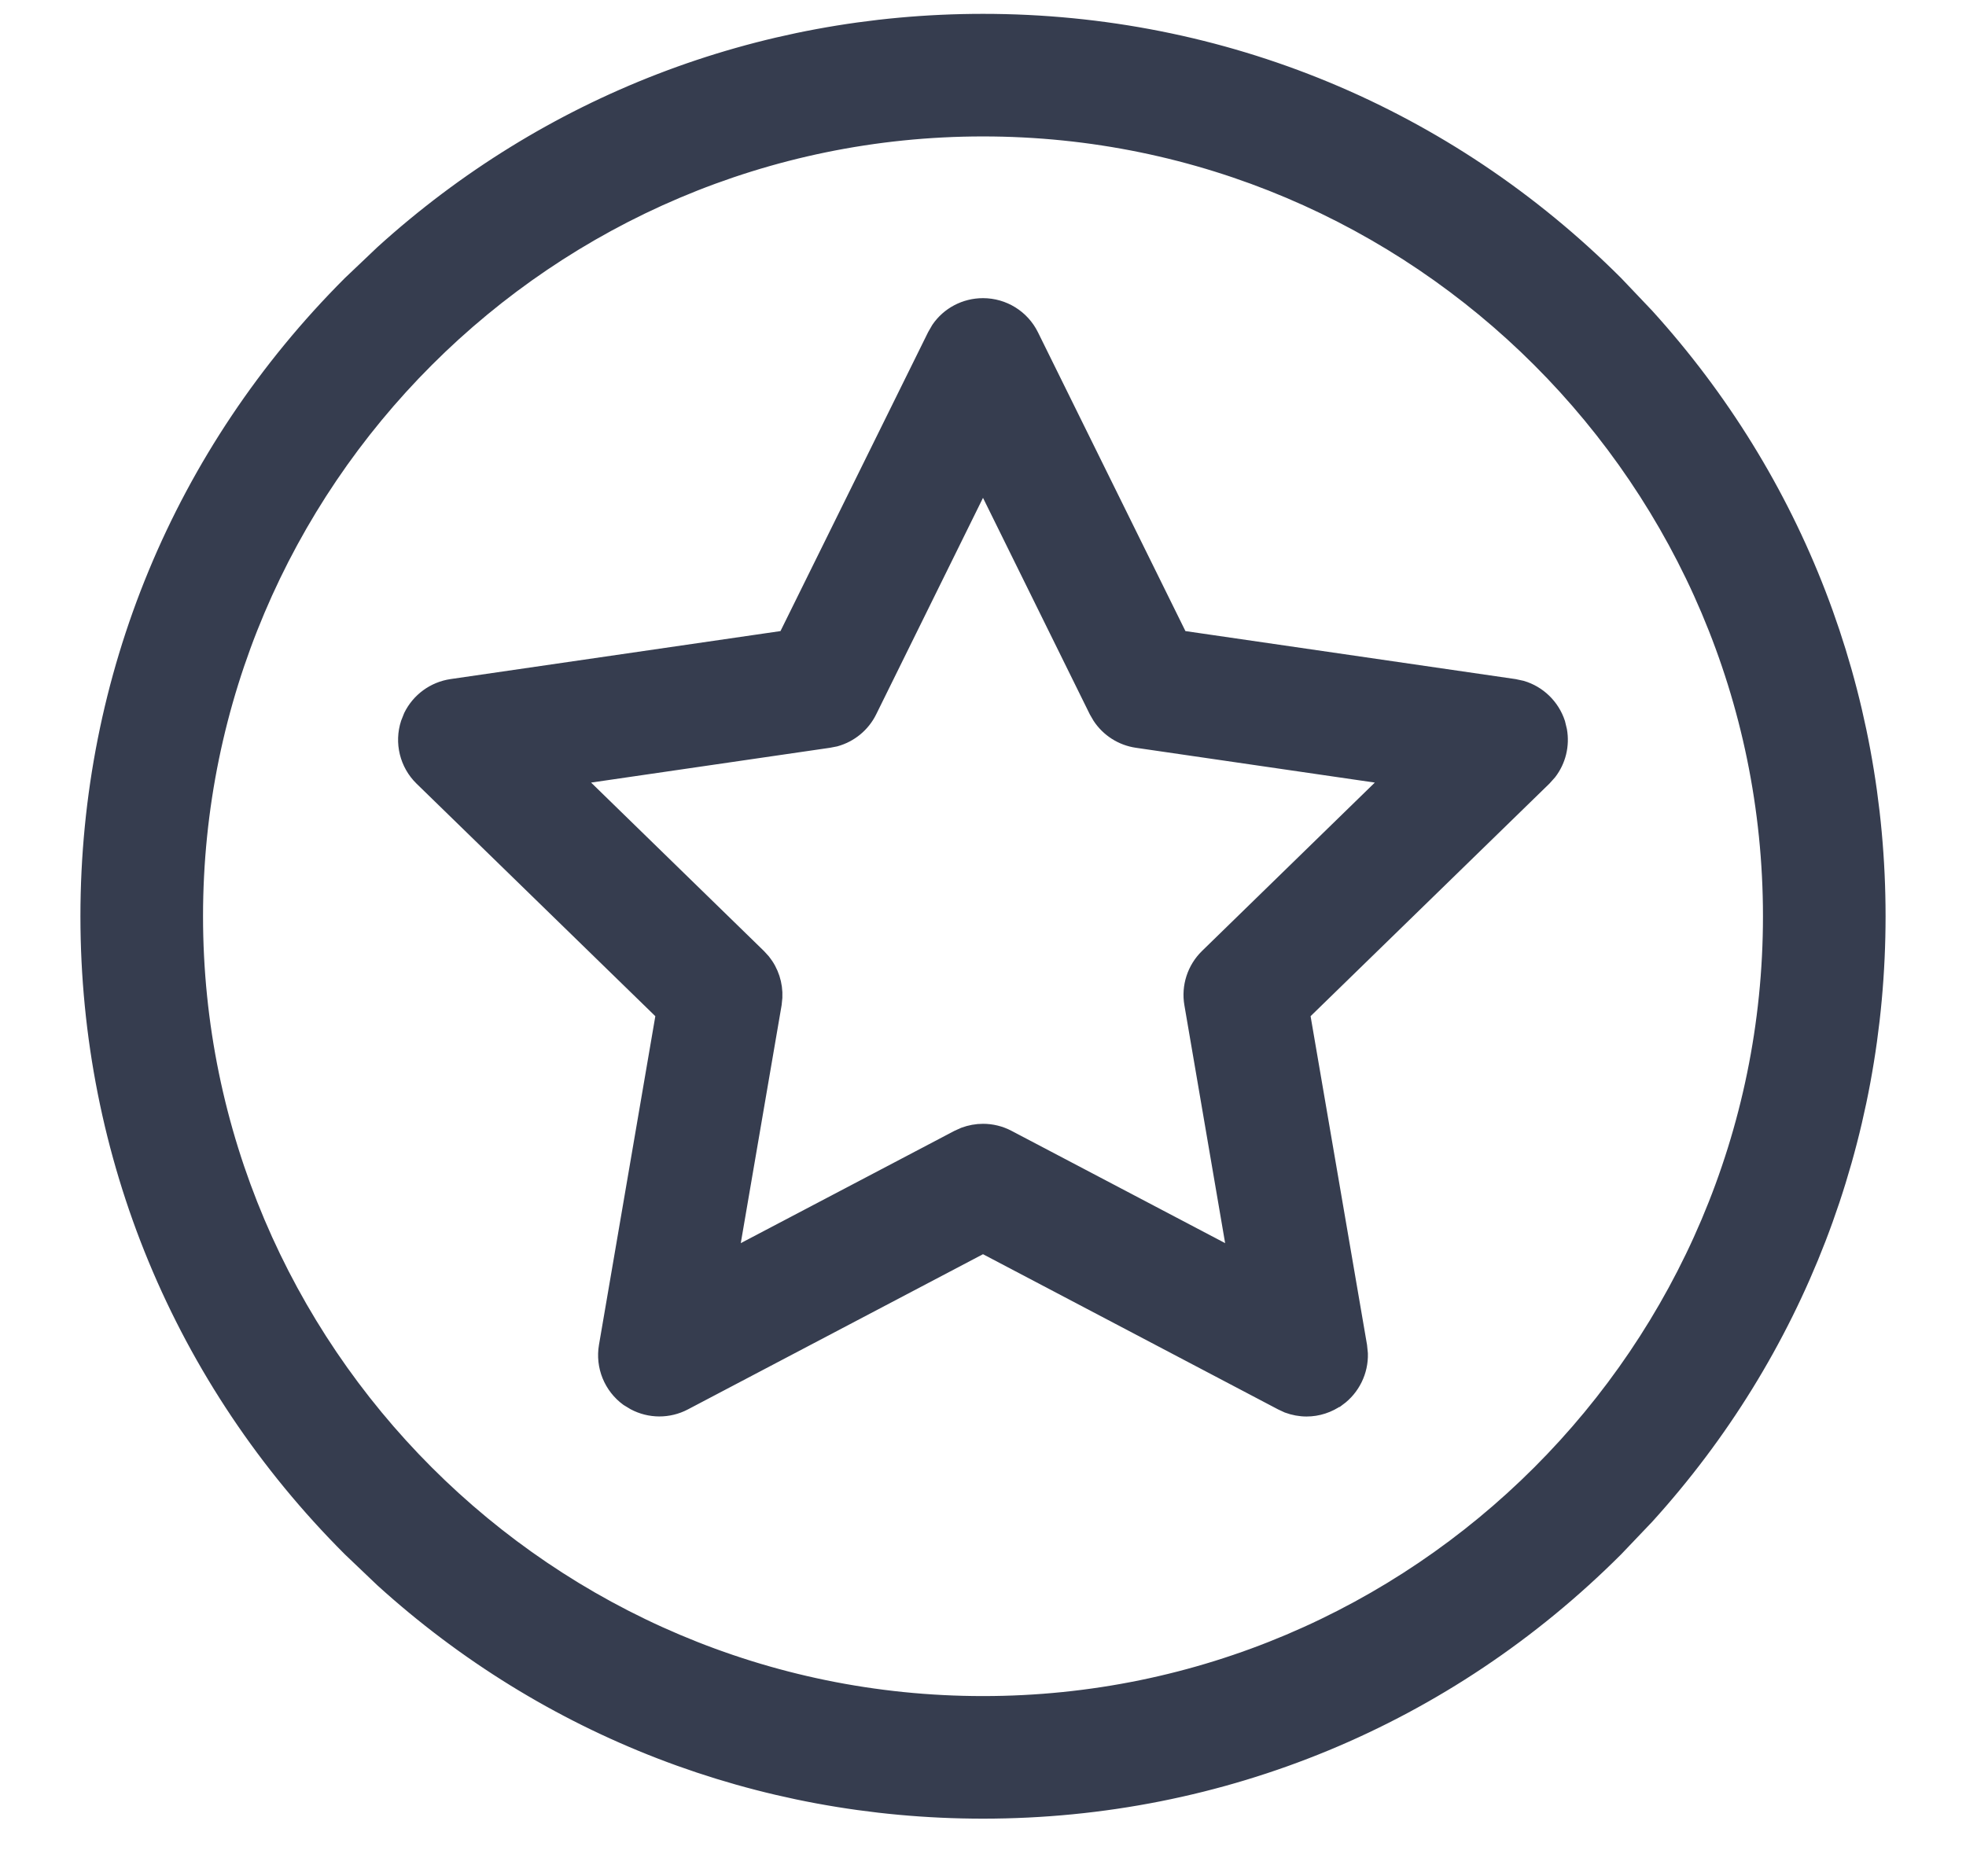 <svg width="22" height="21" viewBox="0 0 22 21" fill="none" xmlns="http://www.w3.org/2000/svg">
<path d="M11 0.205C13.684 0.205 16.208 1.25 18.106 3.148L18.452 3.512C20.131 5.363 21.05 7.738 21.05 10.255C21.05 12.771 20.131 15.147 18.452 16.998L18.106 17.361C16.208 19.259 13.684 20.305 11 20.305C8.483 20.305 6.108 19.386 4.257 17.707L3.894 17.361C1.995 15.463 0.95 12.939 0.95 10.255C0.95 7.571 1.995 5.047 3.894 3.148L4.257 2.803C6.108 1.124 8.483 0.205 11 0.205ZM11 1.477C6.16 1.477 2.222 5.415 2.222 10.255C2.222 15.095 6.16 19.033 11 19.033C15.84 19.033 19.778 15.095 19.778 10.255C19.778 5.415 15.84 1.477 11 1.477Z" fill="#363D4F" stroke="#363D4F" stroke-width="0.1"/>
<path d="M11 3.387C11.242 3.387 11.463 3.524 11.57 3.741L13.232 7.109L16.951 7.65L17.039 7.669C17.238 7.728 17.398 7.882 17.464 8.083L17.485 8.17C17.516 8.346 17.472 8.527 17.363 8.668L17.303 8.735L14.612 11.356L15.248 15.06L15.257 15.149C15.263 15.357 15.166 15.558 14.995 15.683L14.994 15.682C14.883 15.762 14.753 15.804 14.621 15.804C14.545 15.804 14.469 15.79 14.396 15.763L14.325 15.73L11 13.981L7.675 15.73C7.487 15.829 7.265 15.827 7.081 15.729L7.005 15.683C6.809 15.54 6.711 15.299 6.752 15.06L7.387 11.356L4.696 8.735C4.523 8.566 4.461 8.313 4.536 8.083L4.569 8C4.661 7.813 4.839 7.681 5.049 7.65L8.767 7.109L10.43 3.741L10.475 3.663C10.592 3.491 10.788 3.387 11 3.387ZM9.76 7.973C9.679 8.137 9.532 8.257 9.357 8.305L9.28 8.32L6.507 8.724L8.514 10.68L8.566 10.737C8.663 10.858 8.712 11.01 8.705 11.165L8.697 11.243L8.223 14.005L10.704 12.701L10.775 12.669C10.848 12.642 10.924 12.628 11 12.628C11.102 12.628 11.203 12.652 11.296 12.701L13.776 14.005L13.303 11.243C13.267 11.037 13.336 10.826 13.485 10.68L15.492 8.724L12.719 8.32C12.538 8.294 12.378 8.191 12.279 8.04L12.24 7.973L11 5.459L9.76 7.973Z" fill="#363D4F" stroke="#363D4F" stroke-width="0.1"/>
</svg>
